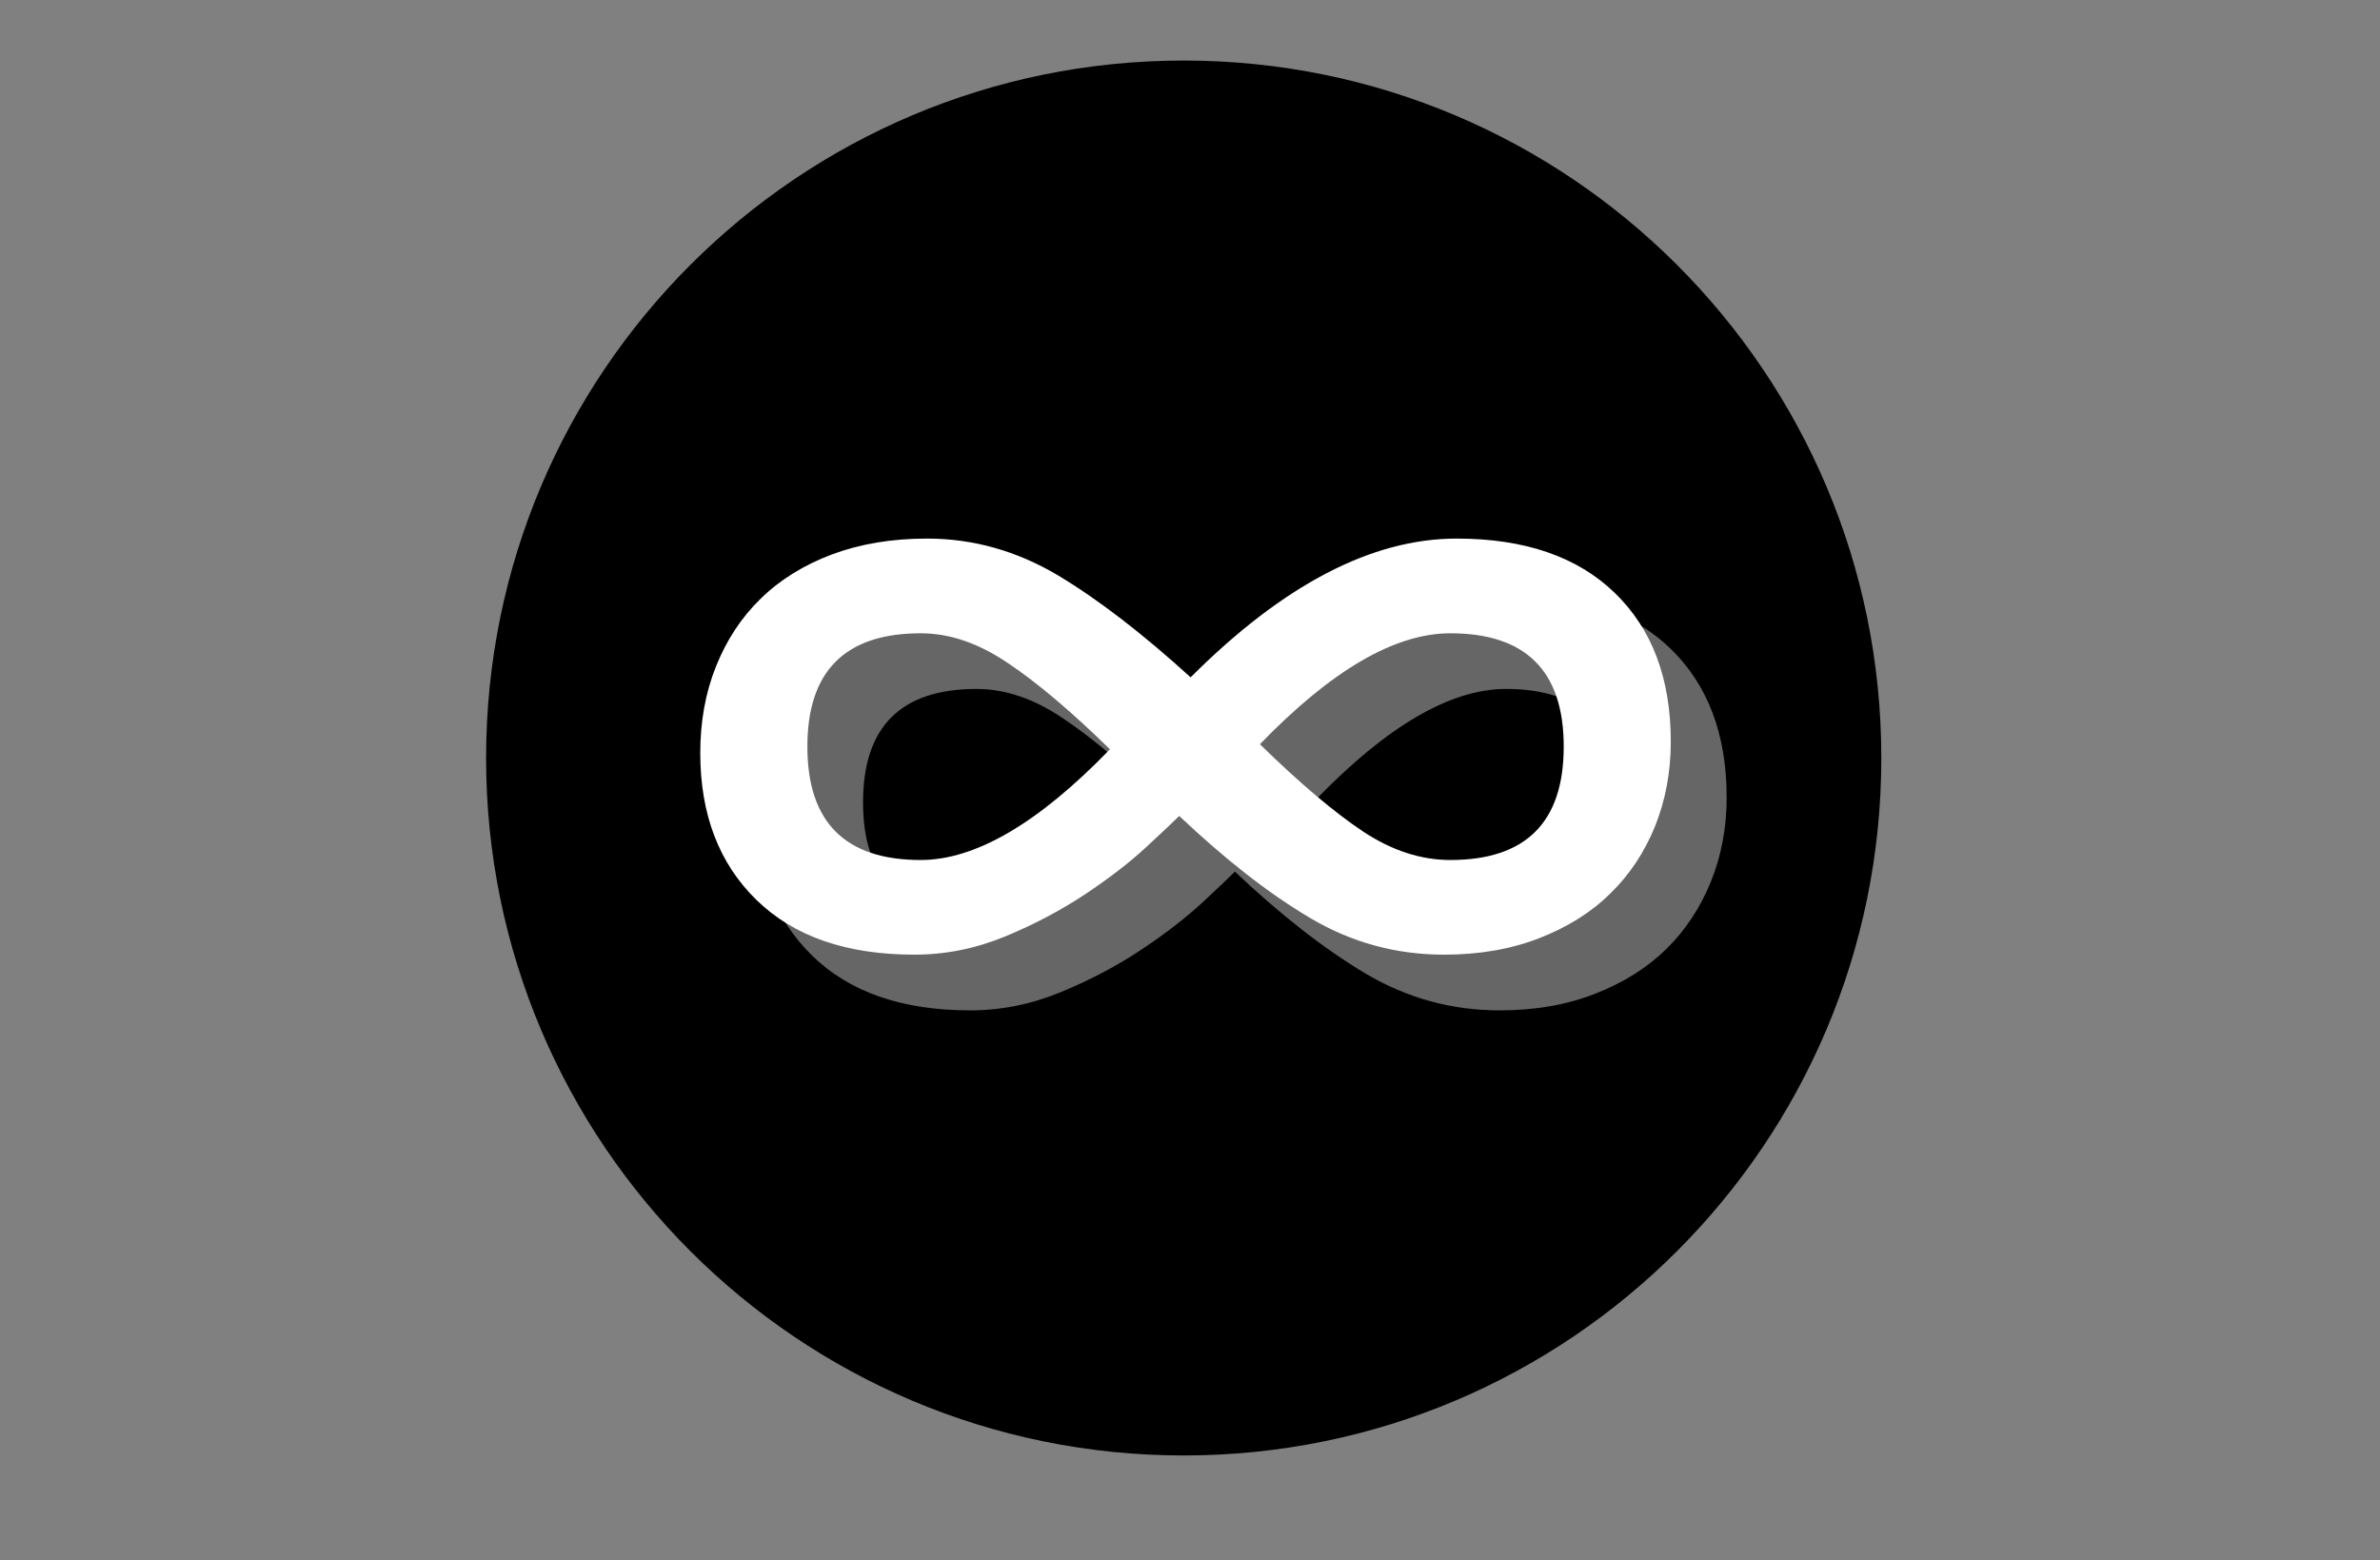 <svg xmlns="http://www.w3.org/2000/svg" xmlns:xlink="http://www.w3.org/1999/xlink" width="61" viewBox="0 0 45.75 30" height="40" preserveAspectRatio="xMidYMid meet"><rect x="0" y="0" width="45.75" height="30" fill="#808080" stroke="none"/><defs><clipPath id="b6b2e180e5"><path d="M 9.344 1.164 L 36.164 1.164 L 36.164 27.984 L 9.344 27.984 Z M 9.344 1.164 " clip-rule="nonzero"></path></clipPath><clipPath id="460570fcf7"><path d="M 22.754 1.164 C 15.348 1.164 9.344 7.168 9.344 14.574 C 9.344 21.98 15.348 27.984 22.754 27.984 C 30.16 27.984 36.164 21.98 36.164 14.574 C 36.164 7.168 30.16 1.164 22.754 1.164 " clip-rule="nonzero"></path></clipPath></defs><g clip-path="url(#b6b2e180e5)"><g clip-path="url(#460570fcf7)"><path fill="#000000" d="M 9.344 1.164 L 36.164 1.164 L 36.164 27.984 L 9.344 27.984 Z M 9.344 1.164 " fill-opacity="1" fill-rule="nonzero"></path></g></g><path fill="#ffffff" d="M 28.828 19.426 C 27.906 19.426 27.051 19.191 26.258 18.723 C 25.469 18.254 24.629 17.602 23.738 16.758 C 23.625 16.871 23.414 17.074 23.098 17.367 C 22.781 17.656 22.395 17.957 21.934 18.262 C 21.473 18.57 20.961 18.84 20.395 19.074 C 19.828 19.309 19.246 19.426 18.648 19.426 C 17.34 19.426 16.328 19.074 15.609 18.371 C 14.891 17.668 14.531 16.727 14.531 15.547 C 14.531 14.949 14.633 14.398 14.832 13.887 C 15.035 13.379 15.324 12.945 15.695 12.582 C 16.066 12.215 16.523 11.934 17.062 11.73 C 17.605 11.531 18.215 11.43 18.895 11.43 C 19.781 11.43 20.617 11.664 21.402 12.133 C 22.184 12.602 23.035 13.254 23.957 14.094 C 25.734 12.316 27.438 11.43 29.07 11.43 C 30.379 11.43 31.395 11.777 32.109 12.469 C 32.828 13.164 33.191 14.117 33.191 15.332 C 33.191 15.91 33.09 16.453 32.887 16.953 C 32.684 17.453 32.398 17.887 32.027 18.25 C 31.656 18.613 31.199 18.898 30.656 19.109 C 30.117 19.32 29.508 19.426 28.828 19.426 Z M 28.949 13.246 C 27.883 13.246 26.664 13.957 25.289 15.379 C 26.051 16.121 26.707 16.68 27.266 17.051 C 27.82 17.422 28.383 17.609 28.949 17.609 C 30.402 17.609 31.129 16.883 31.129 15.426 C 31.129 13.973 30.402 13.246 28.949 13.246 Z M 18.773 17.609 C 19.82 17.609 21.031 16.898 22.406 15.477 C 21.664 14.75 21.008 14.195 20.441 13.816 C 19.879 13.434 19.32 13.246 18.773 13.246 C 17.316 13.246 16.59 13.973 16.59 15.426 C 16.59 16.883 17.316 17.609 18.773 17.609 Z M 18.773 17.609 " fill-opacity="0.4" fill-rule="nonzero"></path><path fill="#ffffff" d="M 27.758 18.355 C 26.836 18.355 25.98 18.121 25.188 17.652 C 24.395 17.184 23.555 16.527 22.668 15.688 C 22.555 15.801 22.34 16.004 22.027 16.293 C 21.711 16.586 21.324 16.883 20.863 17.191 C 20.402 17.496 19.891 17.77 19.324 18.004 C 18.758 18.238 18.176 18.355 17.578 18.355 C 16.27 18.355 15.258 18.004 14.539 17.301 C 13.82 16.598 13.461 15.656 13.461 14.477 C 13.461 13.879 13.559 13.324 13.762 12.816 C 13.965 12.309 14.25 11.871 14.625 11.508 C 14.996 11.145 15.453 10.863 15.992 10.66 C 16.535 10.457 17.145 10.355 17.82 10.355 C 18.711 10.355 19.547 10.594 20.332 11.059 C 21.113 11.527 21.965 12.184 22.887 13.023 C 24.664 11.246 26.367 10.355 28 10.355 C 29.309 10.355 30.32 10.703 31.039 11.398 C 31.758 12.094 32.117 13.047 32.117 14.258 C 32.117 14.84 32.016 15.383 31.816 15.883 C 31.613 16.383 31.328 16.816 30.953 17.18 C 30.586 17.543 30.129 17.828 29.586 18.039 C 29.043 18.25 28.434 18.355 27.758 18.355 Z M 27.879 12.176 C 26.812 12.176 25.594 12.887 24.219 14.309 C 24.977 15.051 25.637 15.609 26.191 15.98 C 26.75 16.352 27.312 16.535 27.879 16.535 C 29.332 16.535 30.059 15.809 30.059 14.355 C 30.059 12.902 29.332 12.176 27.879 12.176 Z M 17.699 16.535 C 18.75 16.535 19.961 15.828 21.336 14.406 C 20.594 13.68 19.938 13.125 19.371 12.746 C 18.805 12.363 18.25 12.176 17.699 12.176 C 16.246 12.176 15.52 12.902 15.52 14.355 C 15.52 15.809 16.246 16.535 17.699 16.535 Z M 17.699 16.535 " fill-opacity="1" fill-rule="nonzero"></path></svg>